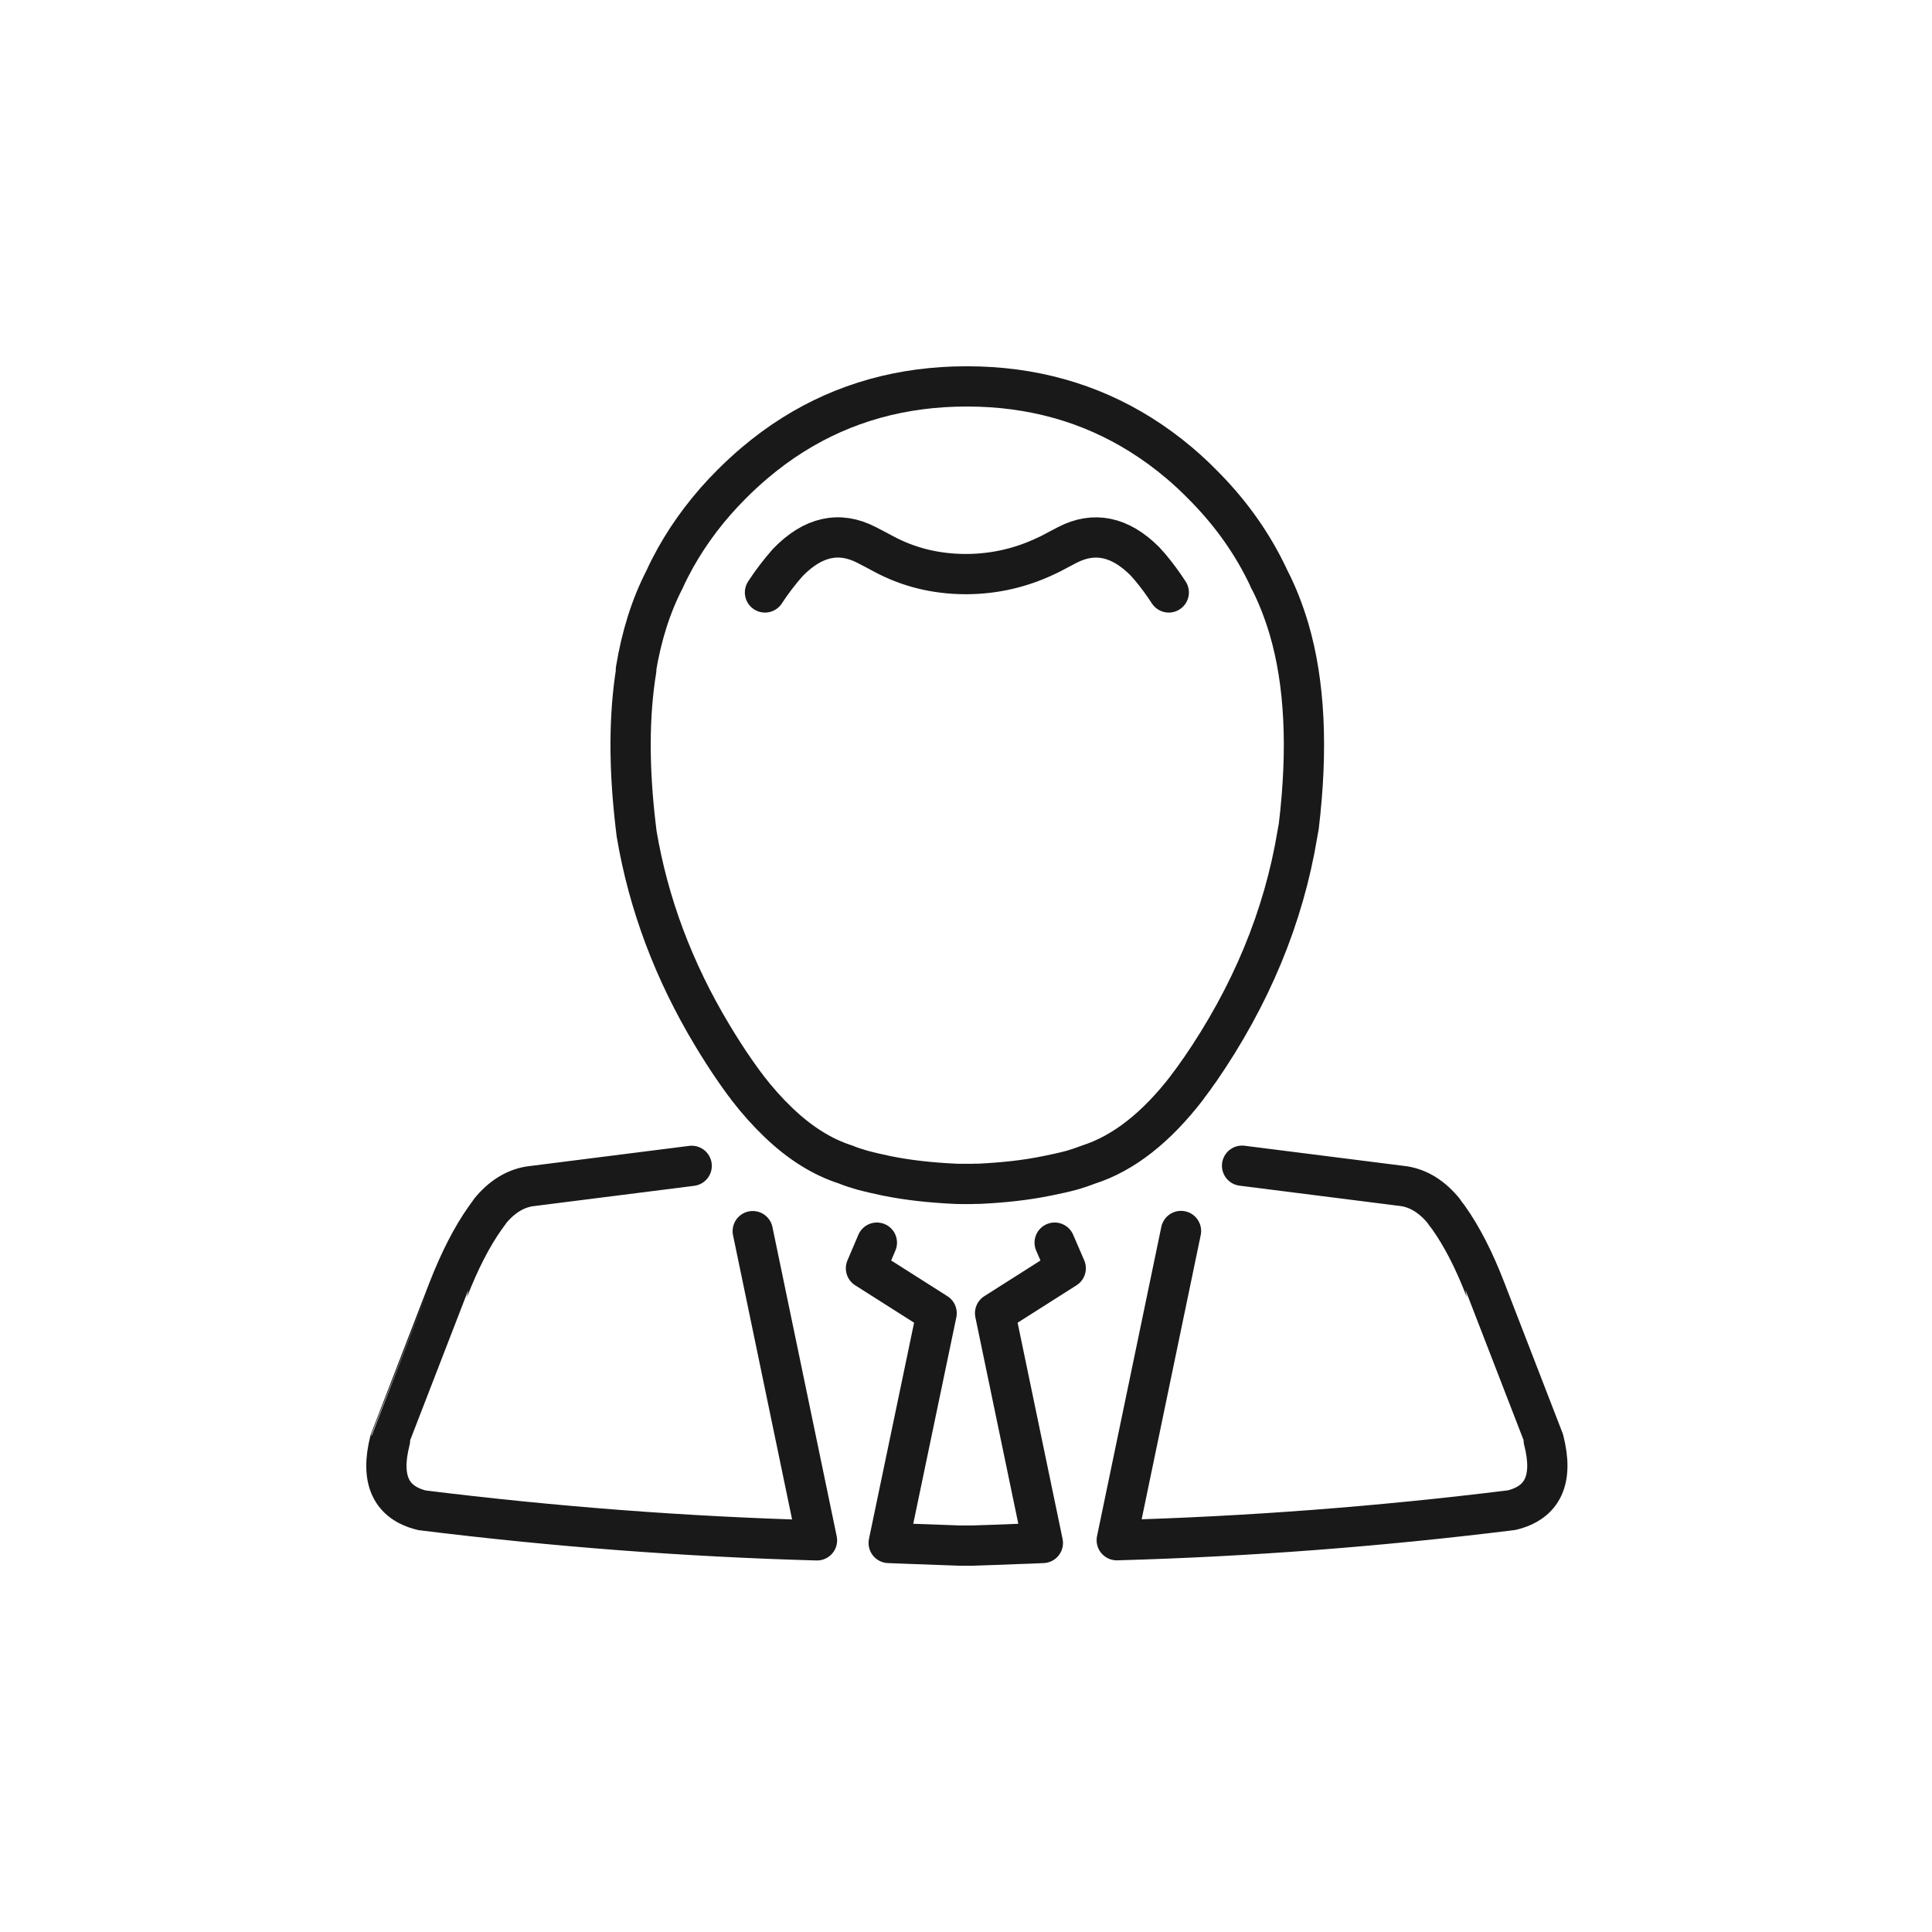 <svg width="120" height="120" viewBox="0 0 120 120" fill="none" xmlns="http://www.w3.org/2000/svg">
<path d="M47.514 36.798C47.931 36.155 48.41 35.531 48.935 34.934C50.492 33.331 52.121 32.969 53.823 33.847C54.203 34.038 54.547 34.227 54.873 34.4C56.42 35.232 58.113 35.648 59.932 35.658C59.959 35.658 60.004 35.658 60.095 35.658C61.833 35.639 63.489 35.25 65.055 34.49C65.118 34.463 65.181 34.427 65.245 34.4C65.571 34.227 65.924 34.038 66.295 33.847C67.96 32.988 69.562 33.322 71.092 34.843C71.2 34.961 71.309 35.078 71.418 35.205C71.852 35.721 72.241 36.255 72.594 36.798M73.355 76.459L69.363 95.665C77.527 95.439 85.7 94.814 93.873 93.801H93.882C95.837 93.33 96.507 91.882 95.882 89.447C95.882 89.438 94.678 86.325 92.271 80.116C91.565 78.278 90.796 76.785 89.972 75.626C89.891 75.518 89.818 75.418 89.737 75.319L89.682 75.228C88.976 74.359 88.153 73.834 87.23 73.68L77.147 72.404M65.507 77.183L66.195 78.776L61.806 81.564L64.774 95.837C64.231 95.864 63.679 95.882 63.136 95.9C62.213 95.937 61.299 95.973 60.376 96H59.615C58.692 95.964 57.778 95.937 56.855 95.9C56.303 95.882 55.751 95.855 55.198 95.837L58.176 81.564L53.786 78.776L54.465 77.183M46.754 76.468L50.745 95.674C42.581 95.448 34.408 94.823 26.235 93.81H26.226C24.271 93.339 23.602 91.891 24.226 89.456C24.226 89.447 25.43 86.334 27.837 80.125C28.552 78.287 29.322 76.794 30.145 75.635C30.218 75.527 30.299 75.427 30.372 75.328L30.426 75.237C31.132 74.368 31.956 73.843 32.879 73.689L42.962 72.413M39.495 41.604C39.839 39.504 40.427 37.64 41.269 36.002C41.477 35.54 41.712 35.087 41.957 34.644C42.871 33.015 44.029 31.485 45.45 30.064C45.912 29.602 46.383 29.168 46.862 28.761C47.632 28.109 48.428 27.521 49.252 27.005C52.438 25.005 56.031 24 60.041 24H60.068C64.077 24 67.68 25.014 70.856 27.005C71.68 27.521 72.486 28.109 73.255 28.761C73.735 29.168 74.205 29.602 74.658 30.064C76.314 31.711 77.618 33.513 78.586 35.449C78.64 35.567 78.704 35.685 78.758 35.802C78.785 35.866 78.812 35.929 78.839 35.992H78.848C79.337 36.943 79.735 37.966 80.061 39.061C81.048 42.419 81.247 46.51 80.668 51.334C80.641 51.488 80.613 51.632 80.586 51.786C79.735 56.945 77.699 61.86 74.486 66.512H74.477C74.278 66.811 74.07 67.1 73.852 67.381C73.807 67.426 73.771 67.481 73.744 67.535C71.816 70.042 69.779 71.635 67.616 72.332C67.281 72.459 66.946 72.576 66.603 72.676C66.096 72.812 65.571 72.929 65.019 73.038H65.01C63.742 73.3 62.34 73.454 60.81 73.527C60.656 73.527 60.502 73.527 60.348 73.536C60.258 73.536 60.158 73.536 60.068 73.536H59.842C59.842 73.536 59.805 73.536 59.787 73.536C59.624 73.536 59.47 73.536 59.316 73.527C57.787 73.454 56.393 73.3 55.135 73.047H55.126C54.574 72.929 54.049 72.812 53.542 72.676C53.198 72.576 52.854 72.468 52.528 72.332C51.08 71.87 49.686 71.001 48.347 69.716C47.686 69.083 47.034 68.359 46.401 67.535C46.365 67.472 46.319 67.408 46.265 67.354C46.057 67.064 45.849 66.784 45.65 66.494C45.152 65.779 44.69 65.046 44.247 64.313C41.839 60.312 40.273 56.131 39.54 51.777C39.522 51.623 39.504 51.479 39.486 51.325C39.051 47.659 39.061 44.419 39.522 41.595L39.495 41.604Z" stroke="#191919" stroke-width="2.5" stroke-linecap="round" stroke-linejoin="round"/>
</svg>
